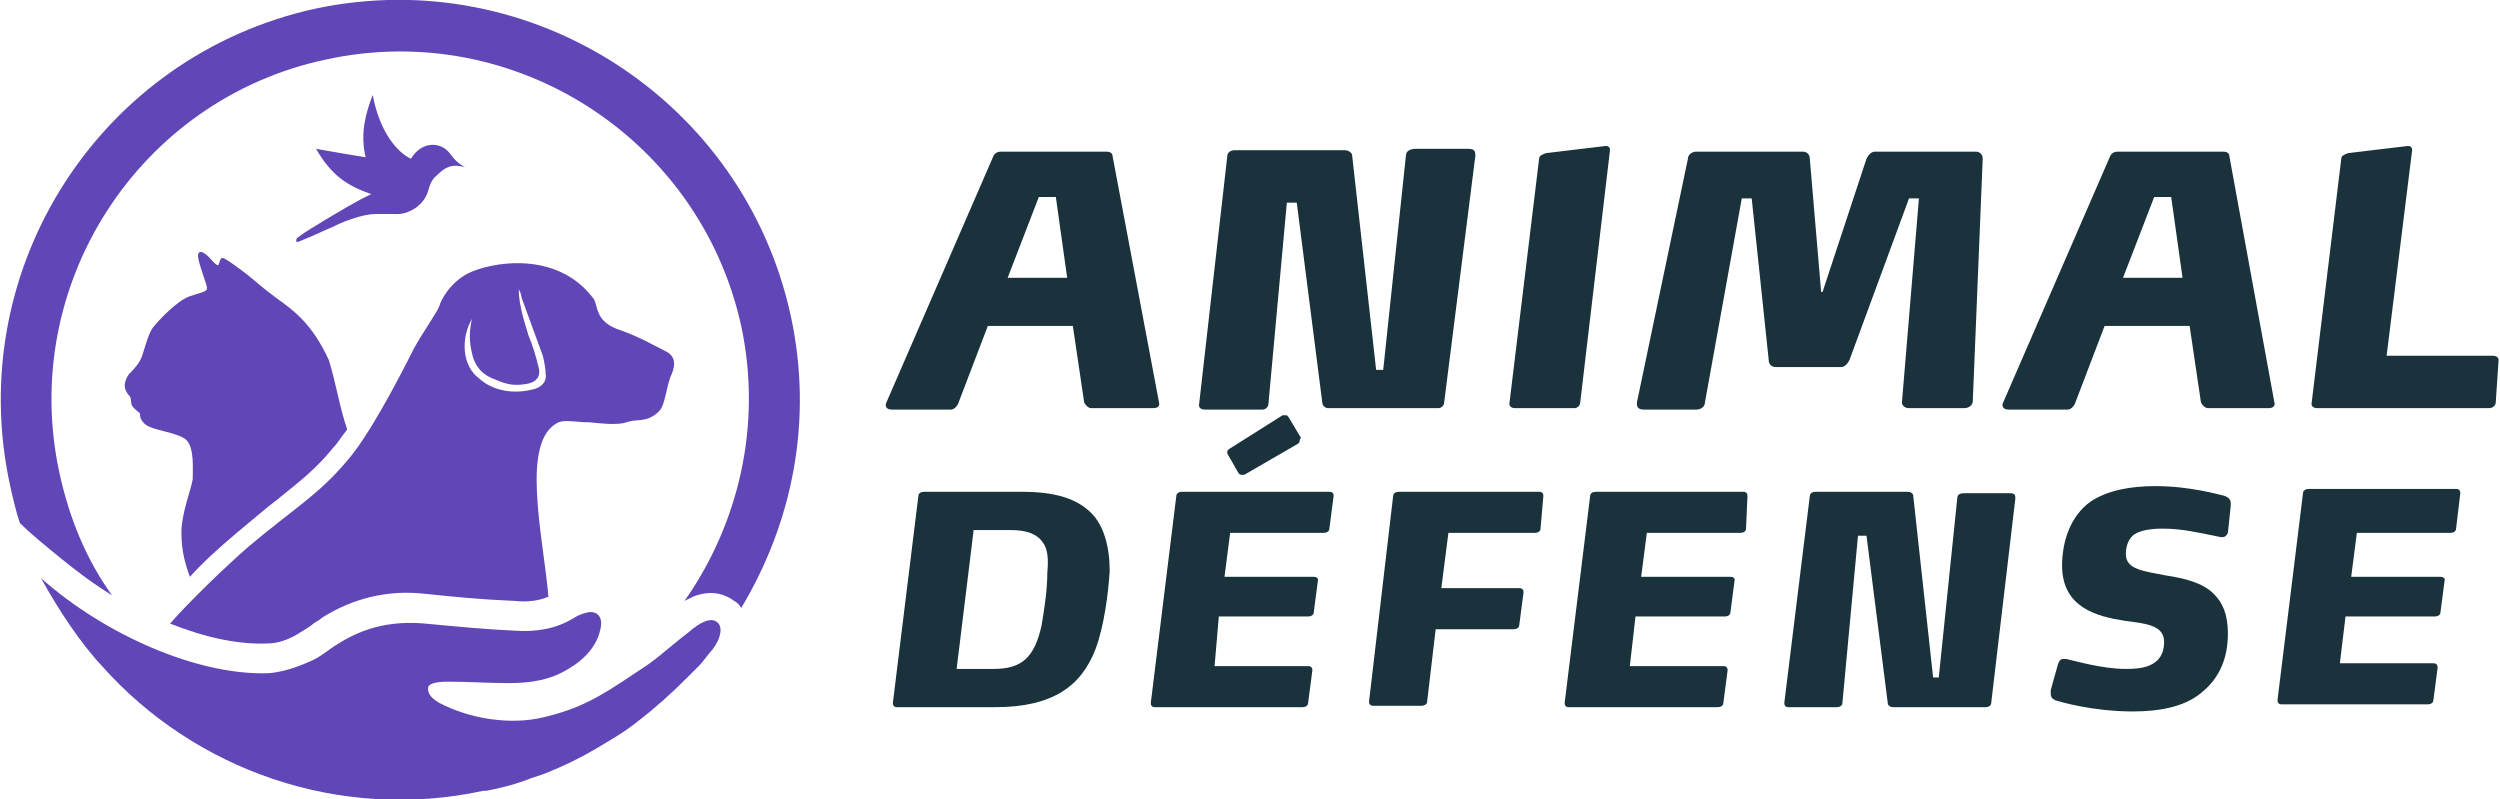<?xml version="1.0" encoding="utf-8"?>
<!-- Generator: Adobe Illustrator 24.1.0, SVG Export Plug-In . SVG Version: 6.00 Build 0)  -->
<svg version="1.1" id="Layer_1" xmlns="http://www.w3.org/2000/svg" xmlns:xlink="http://www.w3.org/1999/xlink" x="0px" y="0px"
	 width="176.4px" height="56.4px" viewBox="0 0 176.4 56.4" style="enable-background:new 0 0 176.4 56.4;" xml:space="preserve">
<style type="text/css">
	.st0{fill:#19323C;}
	.st1{fill:#6046B6;}
</style>
<g>
	<path class="st0" d="M81.8,28.5c0,0.2-0.2,0.3-0.4,0.3H77c-0.2,0-0.4-0.2-0.5-0.4l-0.8-5.4h-6l-2.1,5.5c-0.1,0.2-0.3,0.4-0.5,0.4
		h-4.2c-0.2,0-0.4-0.1-0.4-0.3v-0.1l7.6-17.5c0.1-0.2,0.3-0.3,0.5-0.3h7.5c0.2,0,0.4,0.1,0.4,0.3L81.8,28.5
		C81.7,28.4,81.8,28.5,81.8,28.5z M74.5,13.9h-1.2l-2.2,5.7h4.2L74.5,13.9z"/>
	<path class="st0" d="M101.9,28.4c0,0.2-0.2,0.4-0.4,0.4h-7.8c-0.2,0-0.4-0.2-0.4-0.4l-1.8-14.1h-0.7l-1.3,14.2
		c0,0.2-0.2,0.4-0.4,0.4h-4.1c-0.2,0-0.4-0.1-0.4-0.3v0L86.6,11c0-0.2,0.2-0.4,0.5-0.4h7.8c0.2,0,0.4,0.1,0.5,0.3l1.7,15.2h0.5
		l1.6-15.1c0-0.4,0.4-0.5,0.7-0.5h3.6c0.3,0,0.6,0,0.6,0.4v0.1L101.9,28.4z"/>
	<path class="st0" d="M111.5,28.4c0,0.2-0.2,0.4-0.4,0.4h-4.2c-0.2,0-0.4-0.1-0.4-0.3v0l2.1-17.3c0-0.2,0.2-0.3,0.5-0.4l4.2-0.5h0
		c0.2,0,0.3,0.1,0.3,0.3v0L111.5,28.4z"/>
	<path class="st0" d="M139.2,28.3c0,0.3-0.3,0.5-0.6,0.5h-3.9c-0.3,0-0.5-0.2-0.5-0.4v0l1.2-14.4h-0.7l-4.2,11.4
		c-0.1,0.2-0.3,0.5-0.6,0.5h-4.6c-0.3,0-0.5-0.2-0.5-0.5l-1.2-11.4h-0.7l-2.6,14.4c0,0.3-0.3,0.5-0.6,0.5h-3.7
		c-0.3,0-0.5-0.1-0.5-0.4v-0.1l3.6-17.2c0-0.3,0.3-0.5,0.6-0.5h7.5c0.3,0,0.5,0.2,0.5,0.5l0.8,9.4h0.1l3.1-9.4
		c0.1-0.2,0.3-0.5,0.6-0.5h7.1c0.3,0,0.5,0.2,0.5,0.5v0L139.2,28.3z"/>
	<path class="st0" d="M160.5,28.5c0,0.2-0.2,0.3-0.4,0.3h-4.3c-0.2,0-0.4-0.2-0.5-0.4l-0.8-5.4h-6l-2.1,5.5
		c-0.1,0.2-0.3,0.4-0.5,0.4h-4.2c-0.2,0-0.4-0.1-0.4-0.3v-0.1l7.6-17.5c0.1-0.2,0.3-0.3,0.5-0.3h7.5c0.2,0,0.4,0.1,0.4,0.3
		L160.5,28.5C160.4,28.4,160.5,28.5,160.5,28.5z M153.2,13.9H152l-2.2,5.7h4.2L153.2,13.9z"/>
	<path class="st0" d="M176.1,28.4c0,0.2-0.2,0.4-0.5,0.4h-12.1c-0.2,0-0.4-0.1-0.4-0.3v0l2.1-17.3c0-0.2,0.2-0.3,0.5-0.4l4.2-0.5h0
		c0.2,0,0.3,0.1,0.3,0.3v0l-1.8,14.5h7.5c0.2,0,0.4,0.1,0.4,0.3v0L176.1,28.4z"/>
	<path class="st0" d="M77.3,45.8c-1,2.6-3,4.1-7.1,4.1h-6.9c-0.2,0-0.3-0.1-0.3-0.3v0L64.8,35c0-0.2,0.2-0.3,0.4-0.3h6.9
		c2.4,0,3.9,0.5,4.9,1.5c0.9,0.9,1.3,2.4,1.3,4.1C78.2,41.9,77.9,44.2,77.3,45.8z M73.6,38.3c-0.4-0.6-1.1-0.9-2.3-0.9h-2.6
		l-1.2,9.8h2.6c2,0,2.9-0.8,3.4-3.1c0.2-1.2,0.4-2.5,0.4-3.7C74,39.4,73.9,38.7,73.6,38.3z"/>
	<path class="st0" d="M93.8,37.3c0,0.2-0.2,0.3-0.4,0.3h-6.6l-0.4,3.1h6.3c0.2,0,0.3,0.1,0.3,0.2v0l-0.3,2.3c0,0.2-0.2,0.3-0.4,0.3
		h-6.3L85.7,47h6.6c0.2,0,0.3,0.1,0.3,0.3v0l-0.3,2.3c0,0.2-0.2,0.3-0.4,0.3H81.5c-0.2,0-0.3-0.1-0.3-0.3v0L83,35
		c0-0.2,0.2-0.3,0.4-0.3h10.4c0.2,0,0.3,0.1,0.3,0.3v0L93.8,37.3z M91.7,31.1c0,0.1,0,0.1-0.1,0.2l-3.8,2.2c0,0-0.1,0-0.2,0
		c-0.1,0-0.1,0-0.2-0.1l-0.8-1.4c0,0,0-0.1,0-0.1c0-0.1,0-0.1,0.1-0.2l3.8-2.4c0,0,0.1,0,0.2,0c0.1,0,0.1,0,0.2,0.1l0.9,1.5
		C91.7,31,91.7,31.1,91.7,31.1z"/>
	<path class="st0" d="M108.7,37.3c0,0.2-0.2,0.3-0.4,0.3h-6.1l-0.5,3.9h5.5c0.2,0,0.3,0.1,0.3,0.3v0l-0.3,2.3c0,0.2-0.2,0.3-0.4,0.3
		h-5.5l-0.6,5.1c0,0.2-0.2,0.3-0.4,0.3h-3.4c-0.2,0-0.3-0.1-0.3-0.3v0L98.3,35c0-0.2,0.2-0.3,0.4-0.3h9.9c0.2,0,0.3,0.1,0.3,0.3v0
		L108.7,37.3z"/>
	<path class="st0" d="M123.2,37.3c0,0.2-0.2,0.3-0.4,0.3h-6.6l-0.4,3.1h6.3c0.2,0,0.3,0.1,0.3,0.2v0l-0.3,2.3c0,0.2-0.2,0.3-0.4,0.3
		h-6.3L115,47h6.6c0.2,0,0.3,0.1,0.3,0.3v0l-0.3,2.3c0,0.2-0.2,0.3-0.4,0.3h-10.5c-0.2,0-0.3-0.1-0.3-0.3v0l1.8-14.6
		c0-0.2,0.2-0.3,0.4-0.3h10.4c0.2,0,0.3,0.1,0.3,0.3v0L123.2,37.3z"/>
	<path class="st0" d="M140.5,49.6c0,0.2-0.2,0.3-0.4,0.3h-6.5c-0.2,0-0.4-0.1-0.4-0.3l-1.5-11.8h-0.6L130,49.6
		c0,0.2-0.2,0.3-0.4,0.3h-3.4c-0.2,0-0.3-0.1-0.3-0.3v0l1.8-14.6c0-0.2,0.2-0.3,0.4-0.3h6.5c0.2,0,0.4,0.1,0.4,0.3l1.4,12.8h0.4
		l1.3-12.6c0-0.4,0.3-0.4,0.6-0.4h3c0.3,0,0.5,0,0.5,0.3v0.1L140.5,49.6z"/>
	<path class="st0" d="M157.2,37.6c-0.1,0.2-0.2,0.3-0.4,0.3c0,0-0.1,0-0.1,0c-1.5-0.3-2.7-0.6-4.1-0.6c-0.8,0-1.5,0.1-2,0.4
		c-0.4,0.3-0.6,0.8-0.6,1.4c0,1.1,1.3,1.2,2.8,1.5c1.3,0.2,2.6,0.5,3.4,1.3c0.6,0.6,1,1.4,1,2.8c0,1.6-0.5,3.1-1.9,4.2
		c-1.2,1-3,1.3-4.8,1.3c-2.9,0-5.2-0.7-5.5-0.8c-0.2-0.1-0.3-0.2-0.3-0.5c0,0,0-0.1,0-0.2l0.5-1.8c0.1-0.3,0.2-0.4,0.4-0.4
		c0.1,0,0.2,0,0.2,0c0.5,0.1,2.5,0.7,4.2,0.7c0.9,0,1.6-0.1,2.1-0.5c0.4-0.3,0.6-0.8,0.6-1.4c0-1.2-1.3-1.3-2.8-1.5
		c-1.9-0.3-4.4-0.9-4.4-3.9c0-1.7,0.6-3.5,2-4.5c1.2-0.8,2.8-1.1,4.6-1.1c2.4,0,4.5,0.6,4.9,0.7c0.2,0.1,0.4,0.2,0.4,0.5
		c0,0.1,0,0.1,0,0.2L157.2,37.6z"/>
	<path class="st0" d="M173.3,37.3c0,0.2-0.2,0.3-0.4,0.3h-6.6l-0.4,3.1h6.3c0.2,0,0.3,0.1,0.3,0.2v0l-0.3,2.3c0,0.2-0.2,0.3-0.4,0.3
		h-6.3l-0.4,3.3h6.6c0.2,0,0.3,0.1,0.3,0.3v0l-0.3,2.3c0,0.2-0.2,0.3-0.4,0.3H161c-0.2,0-0.3-0.1-0.3-0.3v0l1.8-14.6
		c0-0.2,0.2-0.3,0.4-0.3h10.4c0.2,0,0.3,0.1,0.3,0.3v0L173.3,37.3z"/>
</g>
<g>
	<path class="st1" d="M47,24.8c-0.8-0.4-2-1.1-3.5-1.6c-1.5-0.6-1.3-1.6-1.6-2.1c-2.6-3.5-7.3-2.6-8.9-1.8c-1.3,0.7-1.9,1.9-2,2.3
		c-0.2,0.5-1.2,1.9-1.8,3c-1.1,2.2-3.2,6.2-4.7,7.9c-2,2.4-3.8,3.4-7,6.1c-1.6,1.4-4.1,3.8-5.5,5.4c2.5,1,4.9,1.5,6.9,1.4
		c0.6,0,1.3-0.2,2-0.6c0.3-0.2,0.7-0.4,1.1-0.7c0.2-0.2,0.5-0.3,0.7-0.5c2.2-1.4,4.7-2,7.3-1.7c1.9,0.2,3.9,0.4,6.3,0.5
		c0.9,0.1,1.7,0,2.4-0.3c-0.4-4.4-2-11,0.7-12.3c0.5-0.2,1.3,0,2.2,0c1,0.1,2,0.2,2.6,0c0.6-0.2,0.9-0.1,1.2-0.2
		c0.3,0,0.9-0.3,1.2-0.7c0.3-0.4,0.4-1.4,0.7-2.3C47.6,26,47.8,25.2,47,24.8z M37.5,27.5c-1.3,0.3-2.7,0.1-3.7-0.8
		c-1.2-0.9-1.3-2.8-0.5-4.2c-0.2,0.9-0.2,1.6,0,2.4c0.2,1,0.8,1.6,1.7,1.9c0.9,0.4,1.4,0.4,2.1,0.3c0.7-0.1,1.1-0.5,0.9-1.2
		c-0.2-0.8-0.4-1.5-0.7-2.2c-0.2-0.7-0.7-2.1-0.7-3.3c0.1,0.2,0.2,0.4,0.2,0.6c0.5,1.4,1,2.7,1.5,4.1c0.1,0.4,0.2,0.9,0.2,1.3
		C38.6,27,38.1,27.4,37.5,27.5z"/>
	<path class="st1" d="M24.5,30.3c-0.4,0.5-0.7,1-1,1.3l0,0c-1.2,1.5-2.4,2.4-4,3.7c-0.8,0.6-1.7,1.4-2.8,2.3
		c-1.3,1.1-2.4,2.1-3.3,3.1c-0.3-0.8-0.6-1.8-0.6-3.1c0-1.4,0.7-3.1,0.8-3.8c0-0.8,0.1-2.1-0.4-2.7c-0.5-0.6-2.5-0.7-3-1.2
		c-0.5-0.5-0.2-0.7-0.4-0.8c-0.1-0.1-0.3-0.2-0.5-0.5c-0.1-0.3,0-0.5-0.2-0.7c-0.1-0.1-0.3-0.4-0.3-0.7c0-0.3,0.2-0.7,0.3-0.8
		c0.2-0.2,0.6-0.6,0.8-1c0.2-0.3,0.5-1.8,0.9-2.3c0.4-0.5,1.7-1.9,2.6-2.2c0.9-0.3,1.1-0.3,1.2-0.5c0.1-0.2-0.8-2.2-0.6-2.5
		c0.1-0.3,0.5,0,0.7,0.2c0.2,0.2,0.6,0.7,0.7,0.6c0.1-0.1,0.1-0.5,0.3-0.5c0.2,0,1.4,0.9,1.9,1.3c0.5,0.4,0.9,0.8,2,1.6
		c1.1,0.8,2.4,1.7,3.6,4.3C23.7,27,24,28.9,24.5,30.3z"/>
	<g>
		<path class="st1" d="M55.8,22.3c1.6,7.4,0.1,14.6-3.5,20.6c-0.1-0.2-0.3-0.4-0.5-0.5c-0.4-0.3-1.4-0.9-2.9-0.3
			c-0.2,0.1-0.4,0.2-0.6,0.3c3.8-5.4,5.5-12.4,4-19.4C49.4,9.8,36.3,1.3,23,4.2C9.8,7,1.3,20.1,4.2,33.4c0.7,3.2,1.9,6.1,3.7,8.6
			c-1.3-0.8-2.5-1.7-3.6-2.6c-1.1-0.9-2.1-1.7-2.9-2.5c-0.3-0.9-0.5-1.8-0.7-2.7C-2.6,18.9,7.1,3.9,22.3,0.6
			C37.5-2.6,52.5,7.1,55.8,22.3z"/>
		<g>
			<g>
				<g>
					<path class="st1" d="M50.6,43.9c-0.5-0.4-1.3,0.1-2,0.7c-1.8,1.4-2.2,1.9-3.8,2.9c-2.5,1.7-3.9,2.5-6.4,3.1
						c-2.4,0.6-5.3,0.1-7.4-1c-0.5-0.3-0.8-0.6-0.8-1c0-0.2,0.1-0.3,0.4-0.4c0.4-0.1,0.7-0.1,1.1-0.1c1.4,0,2.8,0.1,4.2,0.1
						c1.5,0,2.9-0.2,4.2-1c1.2-0.7,2.1-1.7,2.3-3c0.1-0.6-0.2-1.1-0.9-1c-0.4,0.1-0.7,0.2-1,0.4c-1.3,0.8-2.7,1-4.2,0.9
						c-2.1-0.1-4.2-0.3-6.3-0.5c-2.2-0.2-4.2,0.2-6.1,1.4c-0.7,0.4-1.3,1-2.1,1.3c-0.9,0.4-1.8,0.7-2.8,0.8
						c-5,0.2-11.6-2.7-16.1-6.7C4.1,43,5.7,45.4,7.2,47c6.5,7.3,16.7,11,26.9,8.8c0.1,0,0.1,0,0.2,0c1.1-0.2,2.2-0.5,3.2-0.9l0,0
						c0.3-0.1,0.6-0.2,0.9-0.3c1.5-0.6,2.7-1.2,3.7-1.8c1-0.6,1.9-1.1,2.9-1.9c1.3-1,2.4-2,3.5-3.1c0,0,0.4-0.4,0.8-0.8
						c0.4-0.4,0.7-0.9,1-1.2C50.9,45,51,44.2,50.6,43.9z"/>
				</g>
			</g>
		</g>
	</g>
	<path class="st1" d="M31.8,10.9c-0.7-1-2.1-0.9-2.8,0.3c0,0,0,0,0,0c-0.9-0.4-2.2-1.8-2.7-4.5c-0.5,1.3-0.9,2.7-0.5,4.4
		c-1.2-0.2-2.4-0.4-3.5-0.6c1.1,1.9,2.2,2.6,3.9,3.2c-1.1,0.5-2.2,1.2-3.4,1.9c-0.6,0.4-1.2,0.7-1.7,1.1c-0.2,0.1-0.2,0.2-0.2,0.3
		c0,0.1,0.1,0.1,0.3,0c1-0.4,1.8-0.8,2.3-1c0.6-0.3,1.1-0.5,1.8-0.7c0.7-0.2,1.1-0.2,1.4-0.2c0.4,0,0.5,0,1.1,0
		c1,0.1,2.1-0.6,2.4-1.6c0.1-0.4,0.3-0.9,0.6-1.1c0.5-0.5,1-0.9,2-0.6C32.3,11.5,32.1,11.3,31.8,10.9z"/>
</g>
</svg>
